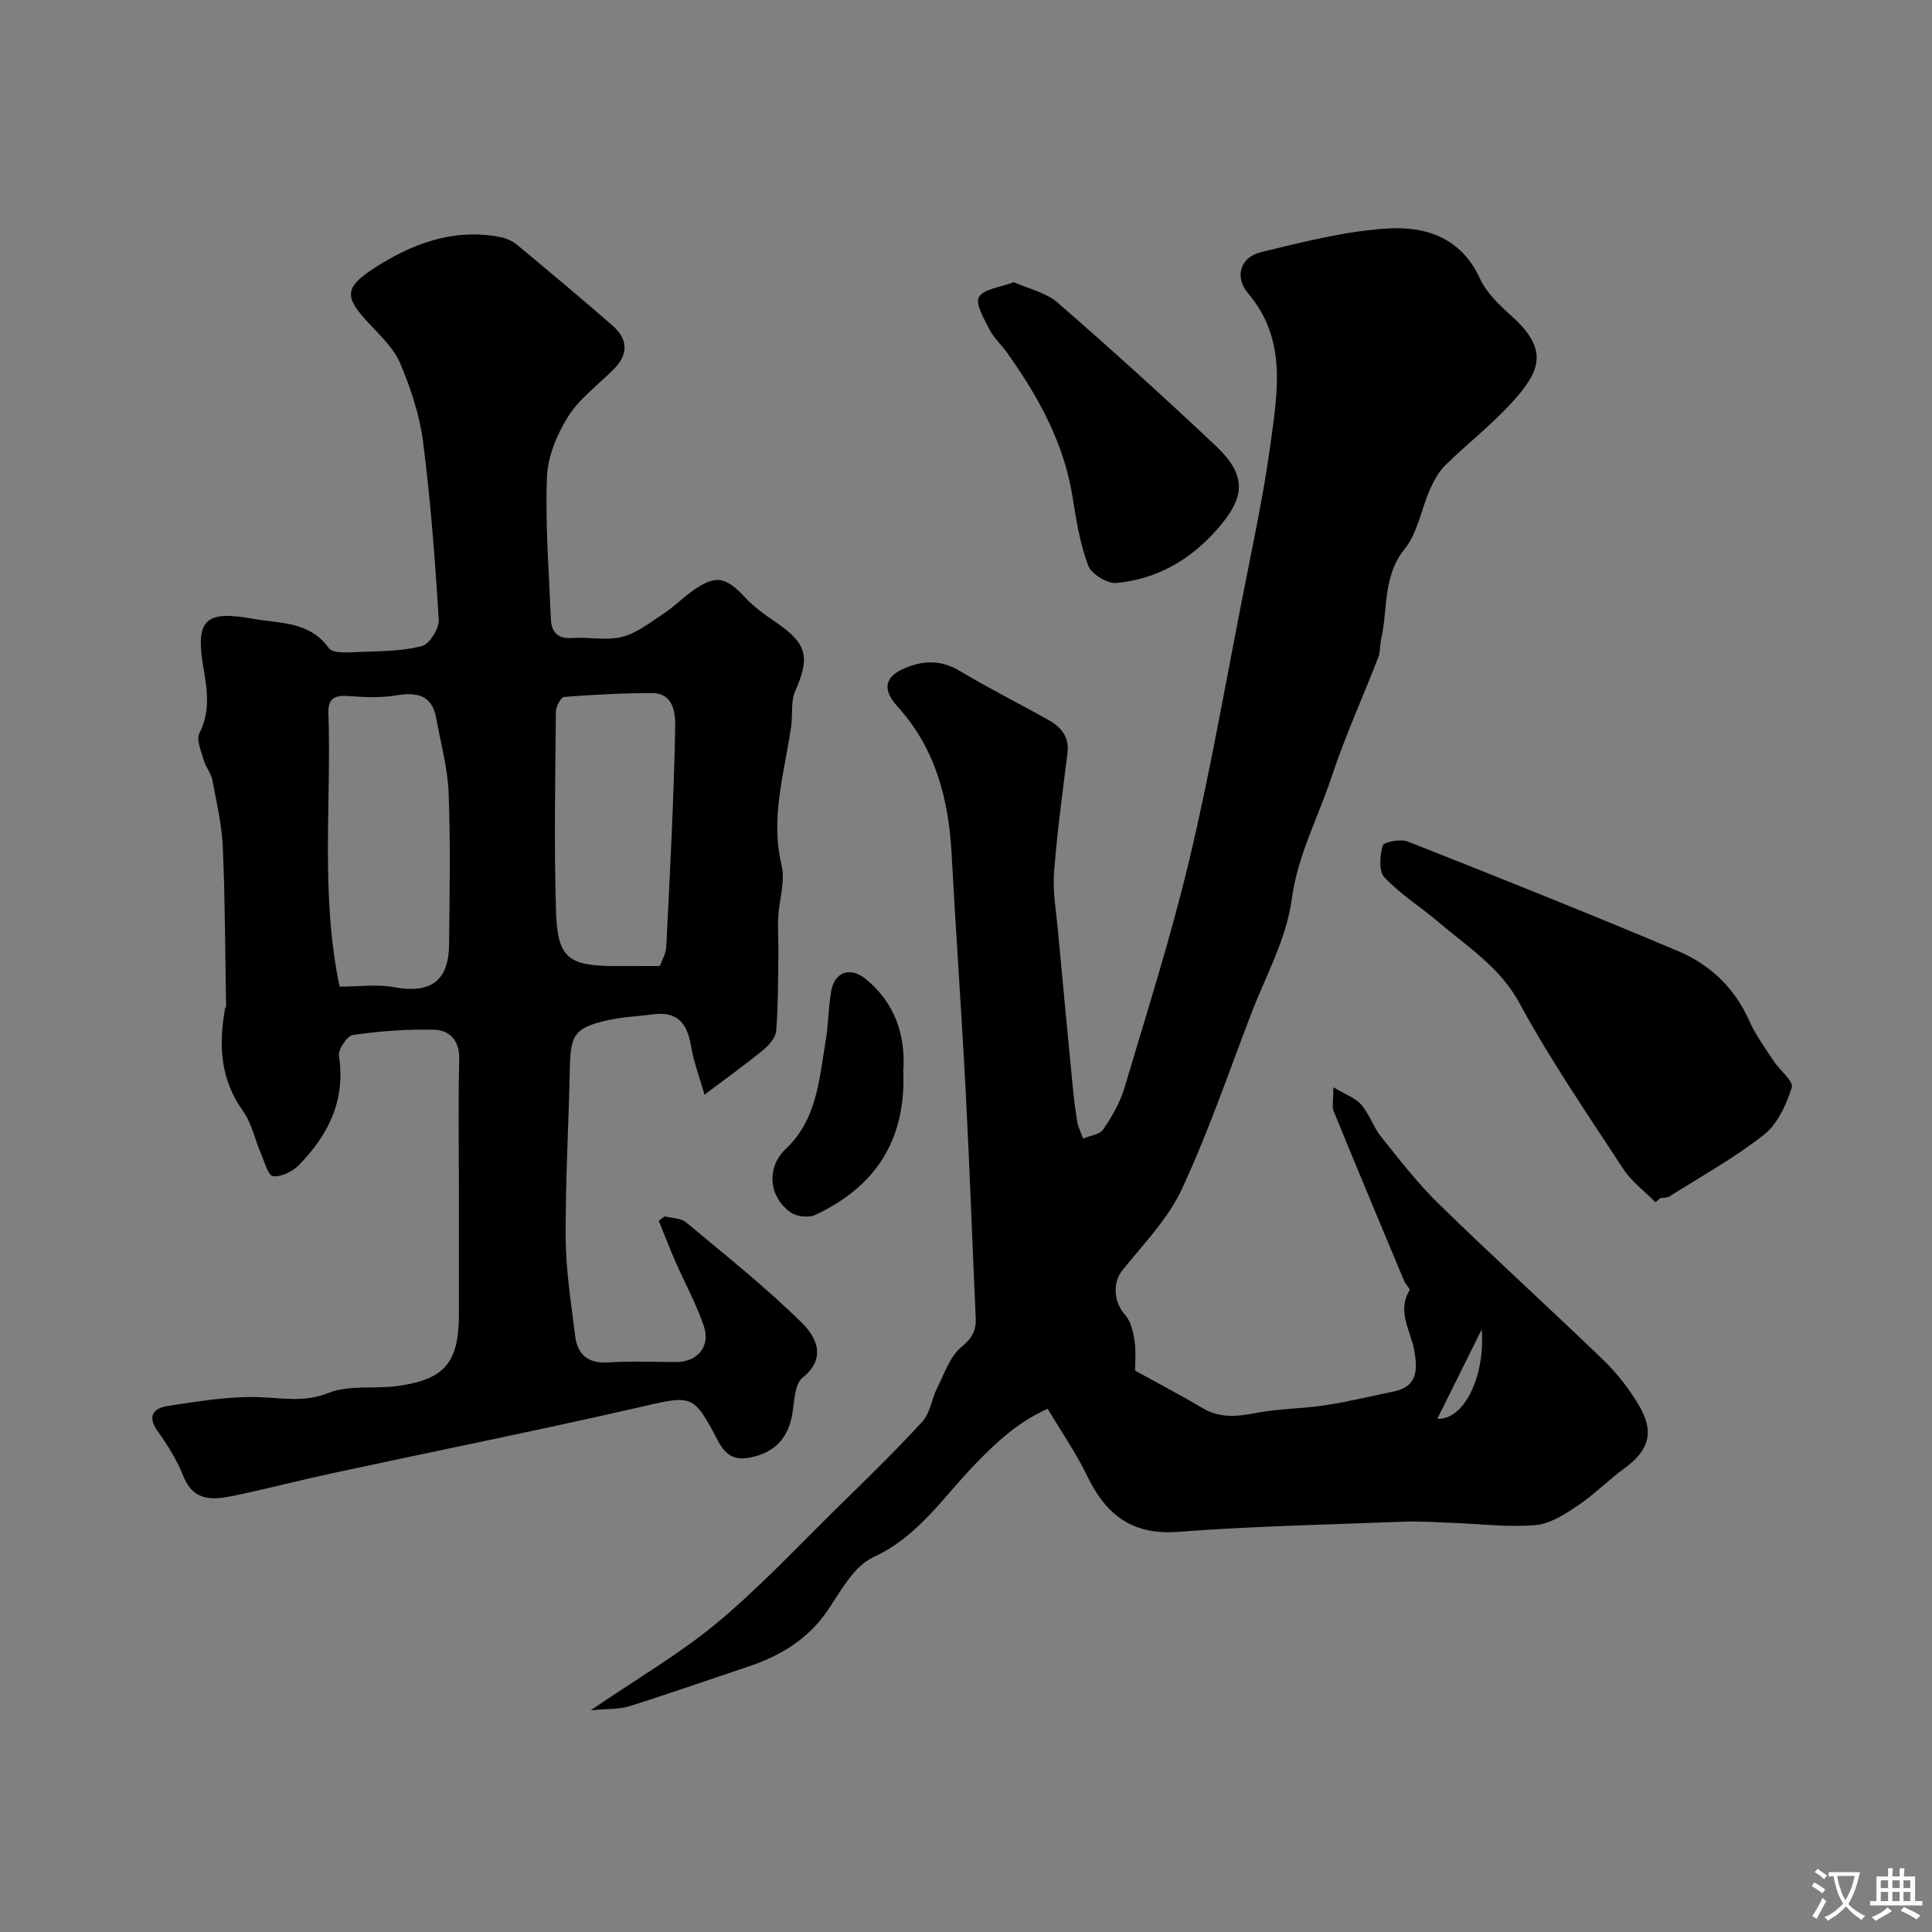 <svg enable-background="new 0 0 400 400" viewBox="0 0 400 400" xmlns="http://www.w3.org/2000/svg"><rect x="0" y="0" width="400" height="400" fill="#808080" stroke="none"/><g fill="#000001"><path d="m235 283.77c4.98 2.75 9.54 5.13 13.96 7.75 3.65 2.17 7.26 1.75 11.2 1 4.67-.89 9.5-.86 14.21-1.58 4.78-.73 9.5-1.88 14.24-2.86 4.96-1.02 4.87-4.64 4.21-8.43-.72-4.13-3.66-8.04-1-12.49.19-.32-.83-1.28-1.13-2.01-4.89-11.68-9.78-23.37-14.57-35.09-.4-.99-.05-2.28-.05-4.95 2.47 1.49 4.53 2.18 5.76 3.6 1.68 1.93 2.49 4.61 4.1 6.63 3.85 4.8 7.64 9.72 12.03 14 11.2 10.92 22.79 21.43 34.05 32.29 2.8 2.7 5.26 5.9 7.26 9.25 3.33 5.55 2.17 9.39-2.93 13.1-3.36 2.45-6.3 5.49-9.75 7.79-2.66 1.78-5.74 3.76-8.77 4-5.73.46-11.55-.28-17.33-.49-3.32-.12-6.65-.35-9.96-.23-15.54.6-31.1.92-46.6 2.1-9.56.73-14.97-3.55-18.85-11.58-2.32-4.8-5.4-9.24-8.18-13.91-6.26 2.85-10.45 6.82-14.78 11.25-6.67 6.82-11.93 15.2-21.32 19.5-3.9 1.79-6.6 6.73-9.2 10.66-4.14 6.25-9.97 9.75-16.82 12.03-8.17 2.72-16.3 5.59-24.52 8.17-2.11.66-4.49.49-7.95.82 9.7-6.63 18.5-11.73 26.21-18.15 8.83-7.36 16.73-15.84 24.96-23.91 5.93-5.81 11.89-11.6 17.49-17.71 1.61-1.76 1.91-4.67 3.05-6.93 1.5-2.97 2.63-6.56 5.04-8.52 2.28-1.86 3.07-3.45 2.95-6.09-.71-15.53-1.25-31.06-2.06-46.58-.86-16.47-2.04-32.93-2.93-49.4-.62-11.38-3.33-21.86-11.25-30.58-3.37-3.71-2.44-6.42 2.18-8.14 3.74-1.4 7.16-1.33 10.76.83 6.02 3.61 12.31 6.75 18.42 10.19 2.57 1.45 4.3 3.46 3.88 6.81-1.03 8.27-2.16 16.53-2.79 24.83-.29 3.87.44 7.83.8 11.74.96 10.47 1.96 20.94 2.97 31.4.27 2.77.57 5.54 1.03 8.29.2 1.22.81 2.37 1.23 3.55 1.43-.61 3.44-.81 4.17-1.89 1.81-2.66 3.49-5.58 4.4-8.65 4.64-15.58 9.58-31.11 13.36-46.92 4.2-17.58 7.31-35.42 10.78-53.17 2.2-11.2 4.63-22.39 6.16-33.69 1.42-10.5 3.25-21.28-4.69-30.63-2.92-3.44-1.65-7.53 2.65-8.57 8.68-2.1 17.49-4.37 26.34-4.9 7.75-.47 15.11 1.93 18.95 10.31 1.38 3.02 4.1 5.6 6.65 7.89 7.65 6.87 5.91 11.29.23 17.59-4.3 4.77-9.47 8.76-14.07 13.29-1.38 1.35-2.35 3.24-3.15 5.04-1.8 4.08-2.54 8.92-5.21 12.24-4.59 5.7-3.43 12.37-4.85 18.59-.29 1.26-.16 2.66-.61 3.84-3.2 8.27-6.9 16.38-9.68 24.79-2.77 8.4-7.02 16.14-8.24 25.31-1.09 8.18-5.42 15.94-8.45 23.84-4.65 12.14-8.86 24.5-14.35 36.26-2.87 6.15-7.95 11.31-12.27 16.72-2.05 2.56-1.81 6.53.56 9.21 1.17 1.31 1.68 3.44 1.94 5.27.37 2.24.13 4.59.13 6.28zm71.77-8.53c-2.97 5.98-6.08 12.26-9.18 18.5 5.5.31 9.95-8.79 9.18-18.5z"/><path d="m145.87 226.65c-1.05-3.66-2.26-6.78-2.79-10.02-.76-4.62-2.74-7.31-7.82-6.63-3.25.43-6.56.55-9.73 1.29-6.57 1.53-7.41 2.97-7.55 9.87-.24 11.77-.94 23.53-.86 35.29.04 6.69 1.15 13.39 1.95 20.06.48 4.03 2.74 5.86 7.03 5.56 4.64-.32 9.33-.05 13.99-.08 4.29-.03 7.04-3.22 5.65-7.38-1.52-4.55-3.89-8.82-5.82-13.24-1.24-2.84-2.36-5.73-3.53-8.6.41-.31.81-.63 1.22-.94 1.5.39 3.36.35 4.44 1.25 8.14 6.78 16.46 13.4 23.99 20.82 2.72 2.68 5.36 7.14.13 11.32-1.63 1.3-1.69 4.78-2.1 7.32-.79 4.86-3.25 7.89-8.16 9.1-3.44.84-5.5.01-7.2-3.23-5.28-10.04-5.3-9.58-16.84-6.94-20.95 4.79-42.04 9.01-63.05 13.54-6.67 1.44-13.27 3.17-19.95 4.57-4.36.91-8.68 1.66-10.94-4.03-1.31-3.3-3.27-6.41-5.34-9.32-2.27-3.18-.57-4.74 2.12-5.14 6.3-.95 12.7-2.04 19.02-1.82 4.88.17 9.31 1.12 14.32-.89 4.22-1.69 9.43-.78 14.15-1.41 9.9-1.34 12.81-4.86 12.81-14.9 0-8.53 0-17.06 0-25.6 0-9.03-.16-18.07.07-27.09.1-3.98-1.93-6.11-5.28-6.19-5.58-.14-11.21.3-16.74 1.09-1.2.17-3.09 3.02-2.88 4.37 1.41 9.17-2.22 16.36-8.31 22.58-1.31 1.33-3.65 2.49-5.35 2.29-1.01-.12-1.76-3.02-2.5-4.72-1.26-2.93-1.92-6.27-3.73-8.8-4.7-6.57-5.04-13.67-3.7-21.17.03-.16.22-.3.22-.44-.19-10.97-.2-21.94-.68-32.9-.2-4.7-1.29-9.37-2.17-14.02-.27-1.42-1.38-2.67-1.78-4.09-.52-1.85-1.58-4.23-.88-5.61 2.26-4.5 1.63-8.76.83-13.42-1.74-10.08.3-12.05 10.39-10.22 5.47.99 11.54.46 15.56 6.05.88 1.22 4.32.87 6.57.79 4.27-.15 8.65-.15 12.73-1.22 1.58-.42 3.56-3.64 3.45-5.47-.74-12.3-1.68-24.6-3.24-36.82-.7-5.51-2.55-10.99-4.69-16.15-1.27-3.05-3.95-5.61-6.29-8.11-5.06-5.41-5.6-7.42.43-11.4 7.85-5.18 16.68-8.66 26.57-6.71 1.24.24 2.54.84 3.51 1.65 6.63 5.5 13.23 11.03 19.72 16.69 3.17 2.76 3.31 5.89.28 8.96-3.21 3.25-7.1 6.06-9.48 9.82-2.34 3.7-4.24 8.32-4.4 12.61-.37 9.74.41 19.52.81 29.29.11 2.63 1.27 4.2 4.35 3.98 3.48-.24 7.16.6 10.44-.24 3.1-.8 5.88-3.06 8.66-4.88 1.91-1.25 3.55-2.91 5.4-4.28 5.14-3.79 7.2-3.46 11.4 1.04 1.88 2.02 4.22 3.66 6.51 5.23 6.3 4.32 6.93 7.13 3.81 14.17-.94 2.13-.47 4.86-.82 7.29-1.36 9.51-4.37 18.82-1.98 28.71.8 3.33-.51 7.15-.7 10.76-.13 2.48.08 4.98.04 7.47-.08 5.36-.04 10.74-.46 16.08-.11 1.4-1.51 2.96-2.71 3.96-3.53 2.9-7.27 5.57-12.12 9.25zm-75.56-22.38c3.99 0 7.72-.54 11.23.11 7.56 1.41 11.37-1.21 11.44-8.87.1-10.47.31-20.96-.1-31.41-.2-5.14-1.65-10.23-2.55-15.33-.86-4.89-3.98-5.51-8.31-4.8-3.1.51-6.36.41-9.52.16-2.78-.22-4.62.11-4.51 3.45.66 18.62-1.7 37.38 2.32 56.69zm66.29-4.27c.42-1.18 1.27-2.53 1.34-3.91.75-15.15 1.57-30.3 1.85-45.46.05-2.7-.15-7.14-4.85-7.13-6.05 0-12.1.32-18.13.79-.68.05-1.71 1.99-1.72 3.06-.12 13.8-.4 27.62.03 41.41.31 9.66 2.57 11.25 12.46 11.25 2.78-.01 5.55-.01 9.02-.01z"/><path d="m342.76 248.92c-2.25-2.28-4.94-4.26-6.66-6.88-7.39-11.3-15.07-22.47-21.49-34.32-4.06-7.49-10.68-11.6-16.66-16.71-3.73-3.18-7.97-5.83-11.32-9.35-1.2-1.27-.96-4.54-.34-6.59.23-.77 3.68-1.43 5.16-.85 18.73 7.4 37.44 14.87 55.99 22.7 6.59 2.78 11.67 7.58 14.7 14.38 1.31 2.95 3.28 5.62 5.06 8.35 1.26 1.93 4.19 4.21 3.77 5.5-1.13 3.55-2.93 7.55-5.73 9.76-6.11 4.81-12.99 8.62-19.59 12.79-.51.33-1.28.25-1.93.37-.32.29-.64.57-.96.85z"/><path d="m209.92 58.42c3.02 1.37 6.62 2.13 9.05 4.24 11.09 9.64 21.98 19.51 32.67 29.58 6.64 6.26 6.23 10.75.23 17.5-5.62 6.32-12.45 10.16-20.7 10.96-1.9.18-5.21-1.84-5.87-3.6-1.7-4.51-2.48-9.41-3.24-14.21-1.79-11.26-7.13-20.86-13.62-29.95-1.14-1.6-2.69-2.96-3.56-4.68-1.1-2.18-3.01-5.39-2.2-6.76 1-1.7 4.42-2 7.24-3.08z"/><path d="m187.02 221.81c.57 14.32-5.86 23.97-18.27 29.74-1.35.63-3.83.34-5.06-.54-4.62-3.3-5.02-9.36-1-13.15 6.51-6.14 6.91-14.47 8.27-22.44.58-3.38.53-6.86 1.14-10.24.71-3.96 3.93-5.1 7.11-2.51 6.18 5.03 8.3 11.78 7.81 19.14z"/></g><path d="m377.9 391.2c-.2.3-.4.5-.6.8-.7-.6-1.4-1-2.2-1.5.2-.3.4-.5.5-.8.6.4 1.4.8 2.3 1.5zm-1.8 6.1c-.2-.2-.5-.4-.9-.6.4-.6.8-1.2 1.2-1.9s.7-1.3.9-1.9c.3.3.5.5.8.7-.7 1.3-1.4 2.6-2 3.7zm2.2-9c-.3.3-.5.5-.6.8-.6-.6-1.3-1.1-2-1.5.3-.3.5-.5.6-.7.6.5 1.3.9 2 1.4zm.3.2v-.9h2 4.5c-.3 1.3-.6 2.5-1 3.6s-.9 2.1-1.4 3c.4.5 1 1 1.6 1.4s1.2.8 1.9 1.1c-.3.2-.5.4-.8.8-.4-.3-1-.7-1.6-1.2s-1.2-1.1-1.6-1.6c-.5.6-1.1 1.1-1.7 1.6s-1.4.9-2.1 1.4c-.1-.3-.3-.5-.7-.8.6-.2 1.2-.5 1.9-1s1.4-1.1 2-1.8c-.5-.8-.9-1.6-1.2-2.5s-.6-2-.8-3.2c-.4.1-.7.1-1 .1zm2.5 2.7c.2 1 .7 1.7 1 2.2.3-.5.6-1.1 1-2s.6-1.9.9-3h-3.2-.4c.1.9.3 1.8.7 2.8z" fill="#fafbfa"/><path d="m396.5 388.5v1.5 3.6h1.5v.9c-.4 0-1 0-1.7 0h-7.9c-.5 0-.9 0-1.2 0v-.9h1.3v-3.5c0-.7 0-1.2 0-1.6h2.4c0-.8 0-1.4 0-1.7h1c0 .3-.1.8-.1 1.7h1.5c0-.8 0-1.4 0-1.7h1c0 .3-.1.9-.1 1.7zm-8.2 9.2c-.2-.3-.5-.5-.8-.8.8-.3 1.4-.6 1.9-.9s1-.7 1.4-1.1c.3.3.6.5.9.8-1.6 1-2.8 1.6-3.4 2zm2.6-6.8v-1.6h-1.5v1.6zm0 2.7v-1.9h-1.5v1.9zm2.4-2.7v-1.6h-1.5v1.6zm0 2.7v-1.9h-1.5v1.9zm.2 2 .7-.8c.4.2.9.5 1.6.8s1.3.7 1.8 1c-.3.3-.5.5-.8.8-.4-.3-1.5-1-3.3-1.8zm2-4.7v-1.6h-1.4v1.6zm0 2.7v-1.9h-1.4v1.9z" fill="#fafbfa"/></svg>
